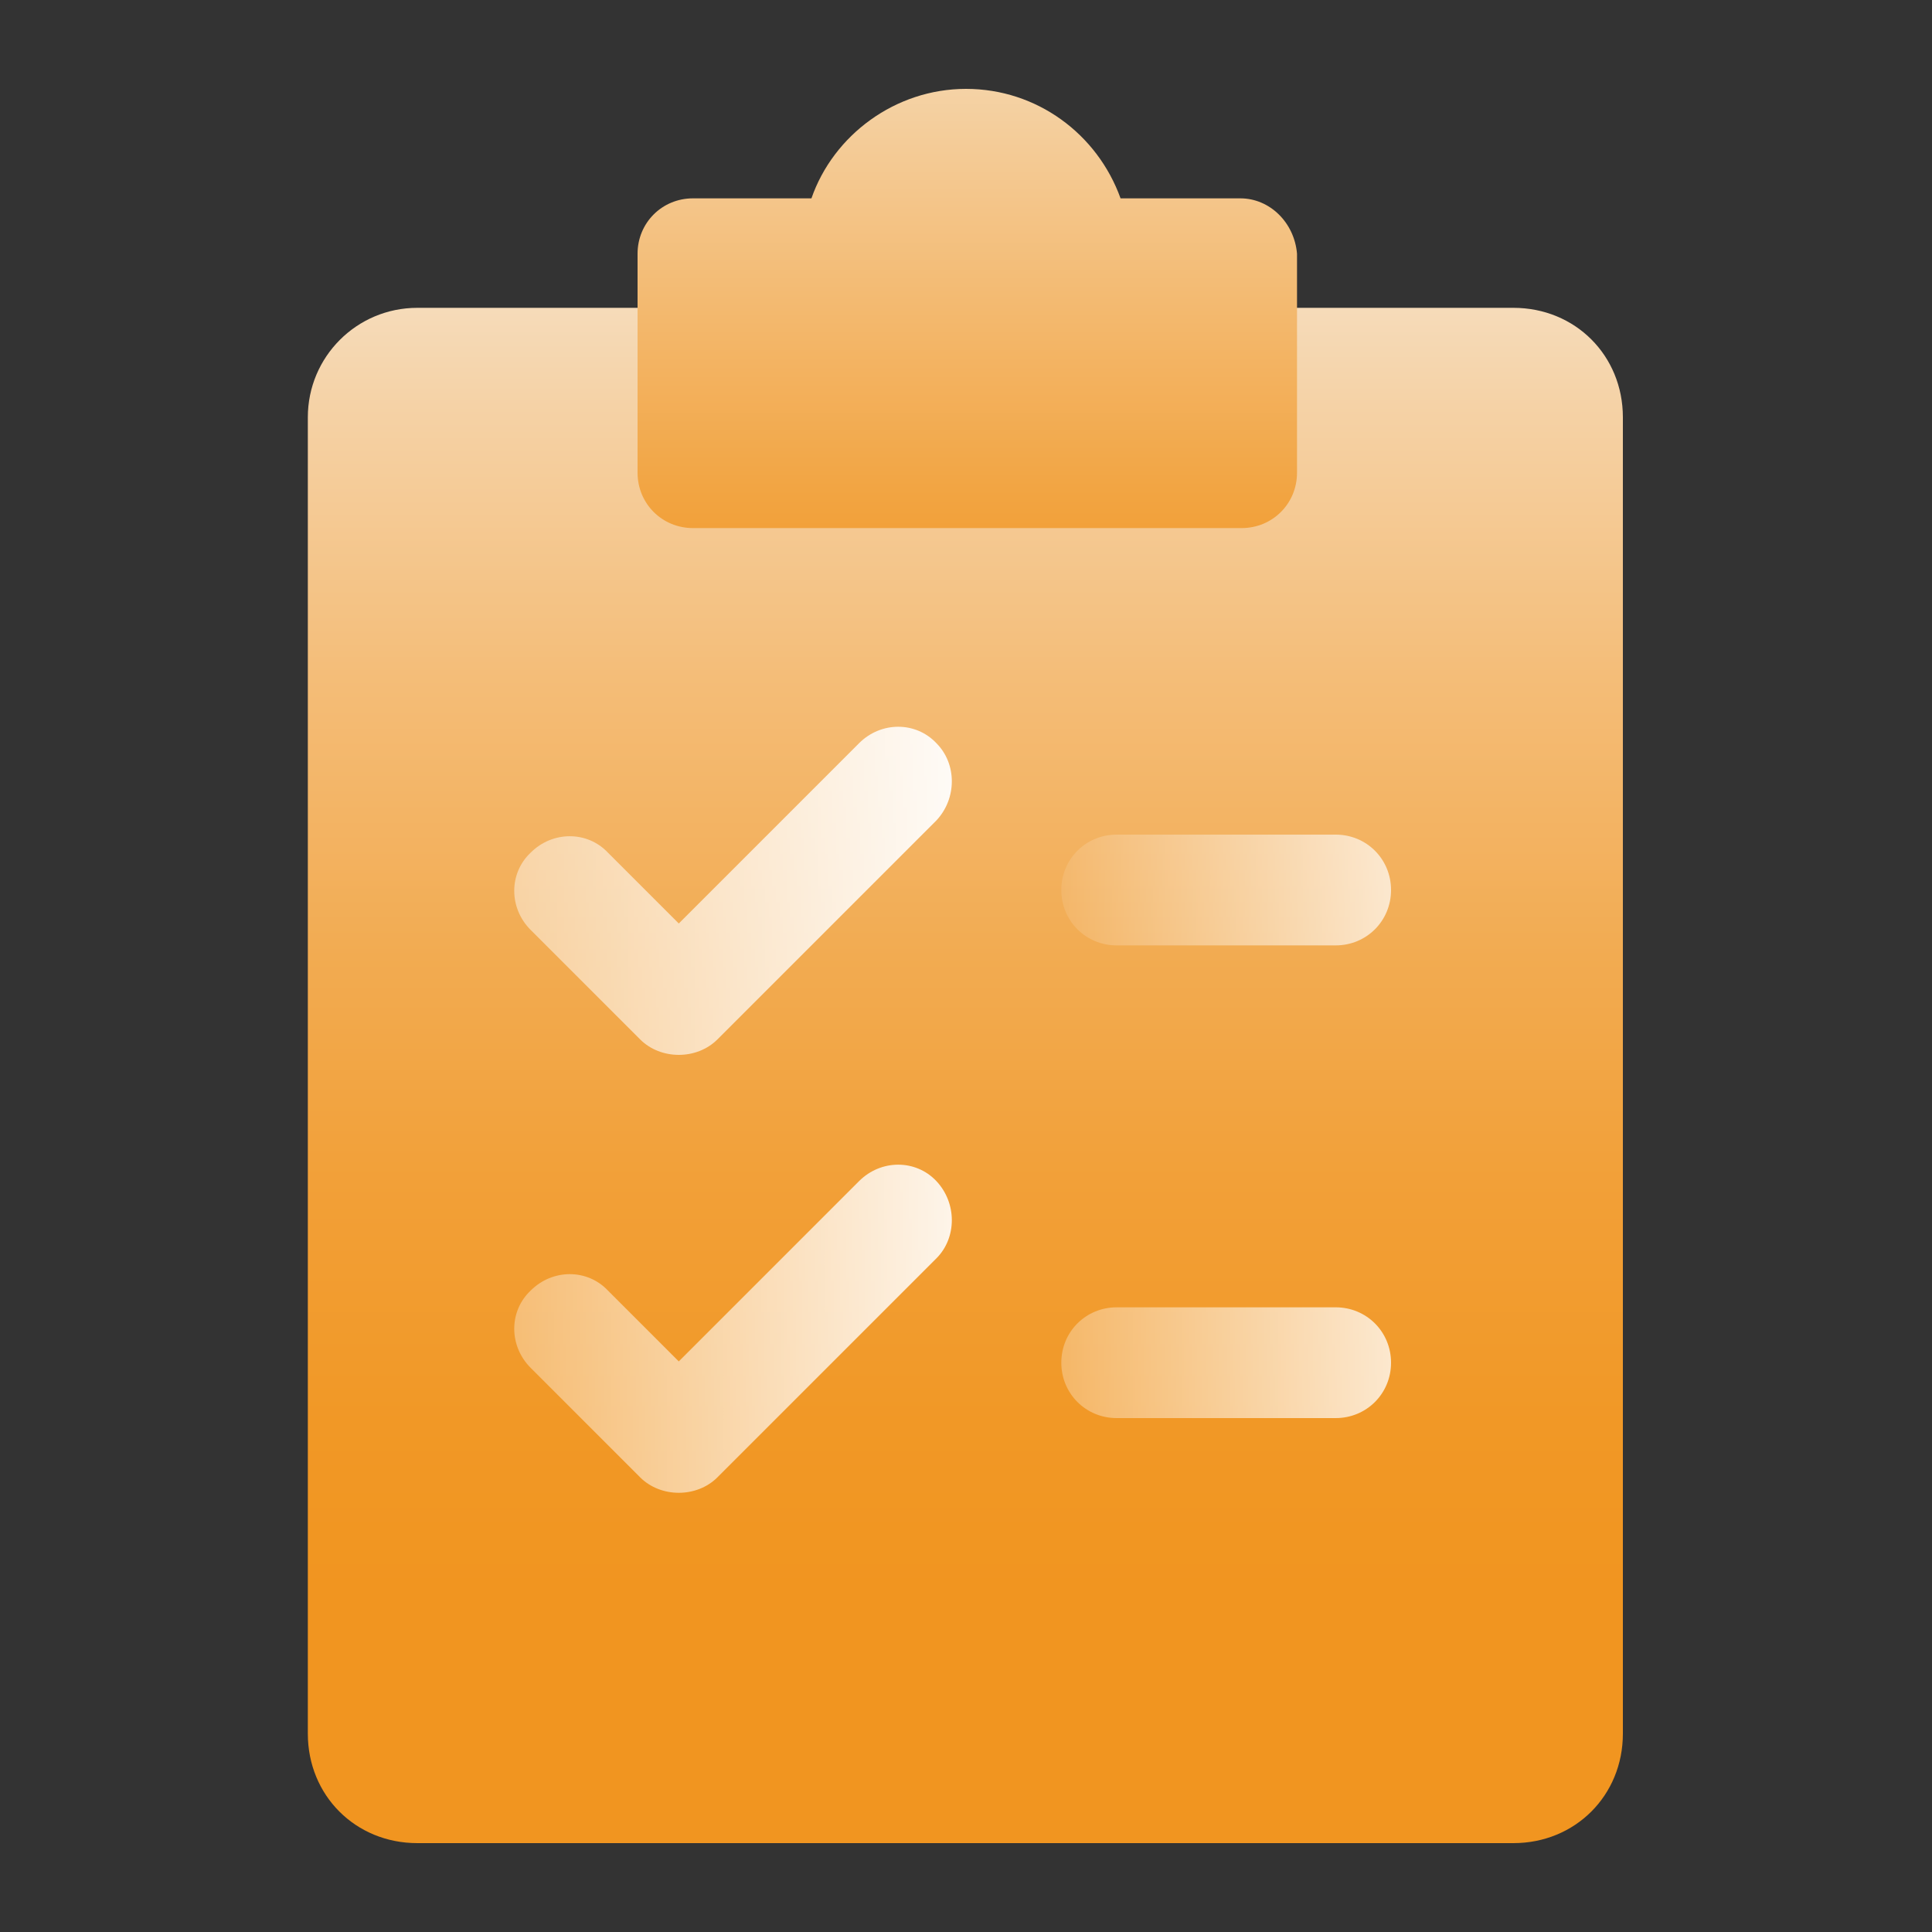 <?xml version="1.0" encoding="UTF-8"?>
<svg xmlns="http://www.w3.org/2000/svg" xmlns:xlink="http://www.w3.org/1999/xlink" version="1.1" id="b" x="0px" y="0px" viewBox="0 0 150 150" style="enable-background:new 0 0 150 150;" xml:space="preserve">
<rect x="0" y="0" width="150" height="150" fill="#333333" stroke="none"/>
<style type="text/css">
	.st0{fill:url(#SVGID_1_);}
	.st1{fill:url(#SVGID_00000094597362538312233410000000117756988676331141_);}
	.st2{fill:url(#SVGID_00000069362159683756833790000013102123531280700302_);}
	.st3{fill:url(#SVGID_00000081607389740570049140000011386827199903511984_);}
	.st4{fill:url(#SVGID_00000146501785852496288040000007954273285908240060_);}
	.st5{fill:url(#SVGID_00000107588199181821642560000005824589138951563918_);}
</style>
<g>
	<g>
		<linearGradient id="SVGID_1_" gradientUnits="userSpaceOnUse" x1="75" y1="7.728" x2="75" y2="123.641">
			<stop offset="0" style="stop-color:#F7EEE2"></stop>
			<stop offset="9.337544e-03" style="stop-color:#F7EDDF"></stop>
			<stop offset="0.205" style="stop-color:#F5D2A6"></stop>
			<stop offset="0.395" style="stop-color:#F4BC76"></stop>
			<stop offset="0.574" style="stop-color:#F2AB51"></stop>
			<stop offset="0.739" style="stop-color:#F29F36"></stop>
			<stop offset="0.886" style="stop-color:#F19826"></stop>
			<stop offset="1" style="stop-color:#F19520"></stop>
		</linearGradient>
		<path class="st0" d="M40.9,23.9h-8.5c-4.7,0-8.5,3.8-8.5,8.5v102.2c0,4.8,3.7,8.5,8.5,8.5h85.1c4.8,0,8.5-3.7,8.5-8.5V32.4    c0-4.8-3.7-8.5-8.5-8.5h-8.5"></path>
	</g>
	<g>
		
			<linearGradient id="SVGID_00000029764964621743200760000015052058280362598286_" gradientUnits="userSpaceOnUse" x1="75" y1="3.94" x2="75" y2="50.68">
			<stop offset="0" style="stop-color:#F7EEE2"></stop>
			<stop offset="0" style="stop-color:#F5D7AF"></stop>
			<stop offset="0.178" style="stop-color:#F4CA94"></stop>
			<stop offset="0.742" style="stop-color:#F2A441"></stop>
			<stop offset="1" style="stop-color:#F19520"></stop>
		</linearGradient>
		<path style="fill:url(#SVGID_00000029764964621743200760000015052058280362598286_);" d="M96.3,15.4H87c-1.8-5-6.5-8.5-12-8.5    s-10.3,3.6-12,8.5h-9.2c-2.4,0-4.3,1.9-4.3,4.3v17c0,2.4,1.9,4.3,4.3,4.3h42.6c2.4,0,4.3-1.9,4.3-4.3v-17    C100.5,17.3,98.6,15.4,96.3,15.4z"></path>
	</g>
	
		<linearGradient id="SVGID_00000026123052909819234700000000659942611825419664_" gradientUnits="userSpaceOnUse" x1="80.688" y1="103.248" x2="18.527" y2="103.248">
		<stop offset="0" style="stop-color:#FFFFFF"></stop>
		<stop offset="1" style="stop-color:#FFFFFF;stop-opacity:0"></stop>
	</linearGradient>
	<path style="fill:url(#SVGID_00000026123052909819234700000000659942611825419664_);" d="M72.7,97.7l-17,17c-0.8,0.8-1.9,1.2-3,1.2   c-1.1,0-2.2-0.4-3-1.2l-8.5-8.5c-1.7-1.7-1.7-4.4,0-6c1.7-1.7,4.4-1.7,6,0l5.5,5.5l14-14c1.7-1.7,4.4-1.7,6,0S74.3,96.1,72.7,97.7z   "></path>
	
		<linearGradient id="SVGID_00000051363016607893313450000014080154510179228861_" gradientUnits="userSpaceOnUse" x1="78.147" y1="69.188" x2="8.363" y2="69.188">
		<stop offset="0" style="stop-color:#FFFFFF"></stop>
		<stop offset="5.972731e-02" style="stop-color:#FFFFFF;stop-opacity:0.94"></stop>
		<stop offset="1" style="stop-color:#FFFFFF;stop-opacity:0"></stop>
	</linearGradient>
	<path style="fill:url(#SVGID_00000051363016607893313450000014080154510179228861_);" d="M72.7,63.7l-17,17c-0.8,0.8-1.9,1.2-3,1.2   c-1.1,0-2.2-0.4-3-1.2l-8.5-8.5c-1.7-1.7-1.7-4.4,0-6c1.7-1.7,4.4-1.7,6,0l5.5,5.5l14-14c1.7-1.7,4.4-1.7,6,0   C74.3,59.3,74.3,62,72.7,63.7z"></path>
	
		<linearGradient id="SVGID_00000135654761904122836950000005444988935979817654_" gradientUnits="userSpaceOnUse" x1="120.564" y1="69.185" x2="52.15" y2="69.185">
		<stop offset="0" style="stop-color:#FFFFFF"></stop>
		<stop offset="0.621" style="stop-color:#FFFFFF;stop-opacity:0"></stop>
	</linearGradient>
	<path style="fill:url(#SVGID_00000135654761904122836950000005444988935979817654_);" d="M103.7,73.4h-17c-2.4,0-4.3-1.9-4.3-4.3   c0-2.4,1.9-4.3,4.3-4.3h17c2.4,0,4.3,1.9,4.3,4.3C108,71.5,106.1,73.4,103.7,73.4z"></path>
	
		<linearGradient id="SVGID_00000099627359546175064980000016769594175626077599_" gradientUnits="userSpaceOnUse" x1="120.173" y1="105.803" x2="34.552" y2="105.803">
		<stop offset="0" style="stop-color:#FFFFFF"></stop>
		<stop offset="0.621" style="stop-color:#FFFFFF;stop-opacity:0"></stop>
	</linearGradient>
	<path style="fill:url(#SVGID_00000099627359546175064980000016769594175626077599_);" d="M103.7,110.1h-17c-2.4,0-4.3-1.9-4.3-4.3   c0-2.4,1.9-4.3,4.3-4.3h17c2.4,0,4.3,1.9,4.3,4.3C108,108.2,106.1,110.1,103.7,110.1z"></path>
</g>
</svg>
